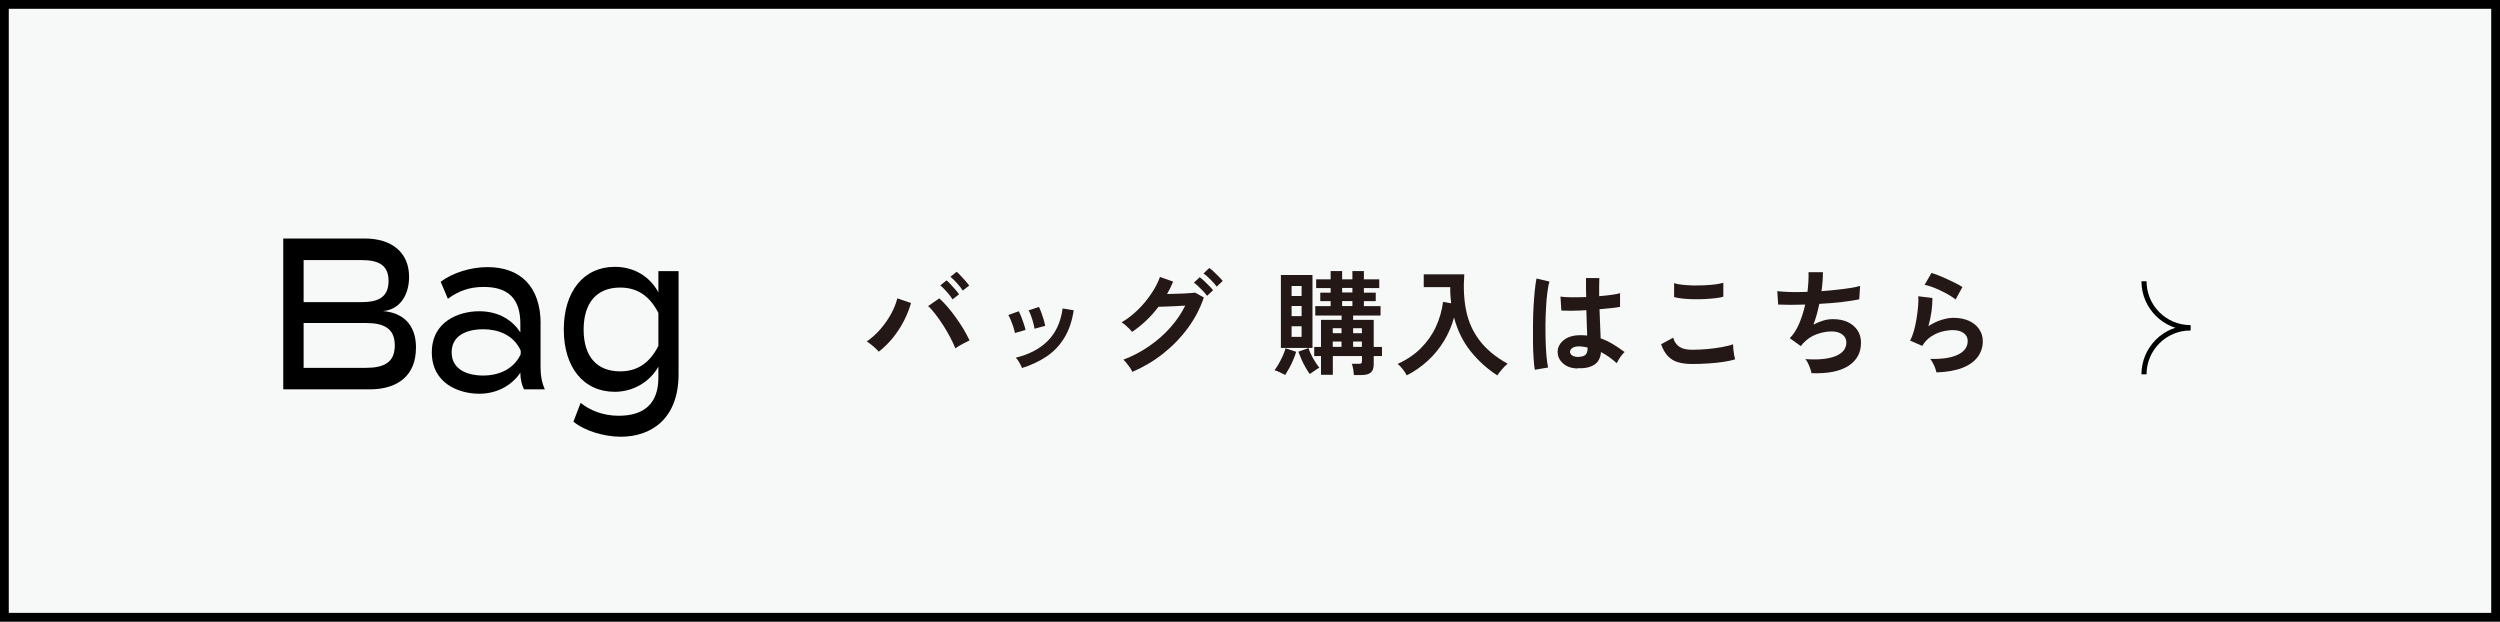 <?xml version="1.0" encoding="UTF-8"?><svg id="_レイヤー_2" xmlns="http://www.w3.org/2000/svg" viewBox="0 0 284.9 70.84"><rect x="0" y="0" width="284.9" height="70.84" fill="#808080" stroke="none"/><defs><style>.cls-1{fill:#231815;}.cls-1,.cls-2,.cls-3{stroke-width:0px;}.cls-2{fill:#000;}.cls-3{fill:#f7f8f8;}</style></defs><g id="_レイヤー_1-2"><rect class="cls-3" x=".5" y=".5" width="283.9" height="69.84"/><path class="cls-2" d="M284.9,70.84H0V0h284.9v70.84ZM1,69.84h282.9V1H1v68.84Z"/><path class="cls-2" d="M47.4,39.66c0,3.09-2.02,4.71-5.26,4.71h-9.86v-17.19h9.29c3.02,0,5.05,1.55,5.05,4.37,0,1.96-.96,3.73-2.98,3.9,2.14.17,3.77,1.4,3.77,4.2ZM34.6,34.43h6.6c1.85,0,3.08-.52,3.08-2.41s-1.24-2.38-3.08-2.38h-6.6v4.79ZM44.99,39.36c0-1.94-1.24-2.55-3.3-2.55h-7.09v5.11h7.09c2.06,0,3.3-.61,3.3-2.55Z"/><path class="cls-2" d="M61.6,36.88v4.89c0,1.01.14,1.82.49,2.6h-2.38c-.28-.59-.41-1.25-.41-1.89v-.02c-.84,1.3-2.49,2.41-4.69,2.41-2.32,0-5.4-1.18-5.4-4.71s3.08-4.69,5.4-4.69,3.85,1.11,4.69,2.41v-.98c0-2.9-1.41-4.2-4.18-4.2-1.59,0-2.85.44-4.08,1.35l-.82-1.94c1.33-1.01,3.4-1.67,5.34-1.67,3.75,0,6.05,2.23,6.05,6.46ZM59.34,39.95c-.86-1.87-2.69-2.43-4.3-2.43-1.43,0-3.57.47-3.57,2.63s2.14,2.65,3.57,2.65c1.61,0,3.44-.59,4.3-2.43v-.42Z"/><path class="cls-2" d="M77.33,42.63c0,5.16-3.18,7.14-6.58,7.14-1.92,0-4.18-.69-5.4-1.72l.82-2.14c1.02.83,2.51,1.47,4.34,1.47,2.93,0,4.52-1.42,4.52-4.35v-1.25c-1,1.79-2.93,2.87-4.97,2.87-3.55,0-5.81-2.77-5.81-7.1s2.26-7.14,5.81-7.14c2.2,0,3.97,1.08,4.97,2.9v-2.41h2.3v11.71ZM75.03,39.43v-3.76c-1.06-2.09-2.55-2.9-4.36-2.9-2.67,0-4.16,1.74-4.16,4.79s1.49,4.76,4.16,4.76c1.81,0,3.3-.81,4.36-2.9Z"/><path class="cls-1" d="M100.13,40.06c-.16-.18-.36-.38-.62-.6-.26-.22-.5-.4-.73-.55.57-.4,1.1-.87,1.57-1.42s.88-1.13,1.21-1.74c.33-.61.56-1.19.7-1.75l1.56.53c-.19.68-.46,1.35-.81,2.04-.35.68-.77,1.32-1.25,1.92-.49.6-1.03,1.13-1.62,1.59ZM108.87,39.7c-.15-.38-.34-.8-.58-1.25s-.5-.91-.79-1.36c-.29-.45-.58-.87-.88-1.26-.3-.39-.58-.71-.85-.95l1.27-.88c.3.27.62.59.94.97.33.38.65.79.96,1.23s.61.88.87,1.32c.26.44.49.87.68,1.27-.22.1-.48.24-.79.4-.31.17-.59.33-.84.51ZM108.55,34.11c-.17-.27-.38-.56-.66-.86-.27-.31-.52-.55-.73-.73l.71-.57c.13.1.29.26.47.46.18.2.36.4.54.6.18.2.31.38.41.53l-.74.58ZM109.72,33.12c-.17-.27-.38-.55-.66-.85-.27-.3-.52-.54-.75-.73l.71-.57c.13.1.29.26.47.46s.37.4.55.6.31.38.41.51l-.74.58Z"/><path class="cls-1" d="M115.66,37.95c-.03-.17-.08-.39-.17-.66s-.18-.53-.29-.79c-.11-.26-.21-.46-.29-.6l1.18-.43c.09.15.18.36.29.62.1.27.2.54.29.81.09.27.16.5.2.7l-1.21.35ZM116.47,41.94c-.07-.18-.17-.39-.31-.63s-.27-.42-.4-.55c1.5-.36,2.71-.99,3.63-1.9.92-.91,1.49-2.14,1.71-3.71l1.26.21c-.19,1.26-.55,2.31-1.09,3.17-.53.86-1.2,1.56-2.01,2.1-.81.54-1.74.98-2.79,1.31ZM117.89,37.45c-.02-.17-.07-.4-.14-.67-.08-.27-.16-.54-.26-.81s-.19-.47-.27-.6l1.18-.39c.08.16.17.37.27.64.1.27.19.54.27.81.08.27.14.5.18.7l-1.22.33Z"/><path class="cls-1" d="M129.04,42.37c-.06-.14-.15-.29-.27-.47-.12-.17-.24-.34-.38-.51-.13-.17-.26-.3-.37-.4,1.05-.4,2.02-.91,2.92-1.53.9-.62,1.71-1.32,2.41-2.11.71-.79,1.28-1.63,1.72-2.52-.36.02-.75.04-1.16.06-.41.02-.79.04-1.13.05-.34.01-.6.02-.76.02-.85,1.13-1.85,2.08-3,2.86-.08-.1-.19-.22-.33-.36s-.29-.28-.44-.41c-.16-.13-.3-.24-.43-.32.64-.37,1.25-.84,1.83-1.4.58-.56,1.08-1.17,1.53-1.83s.78-1.3,1.01-1.94l1.5.53c-.2.49-.43.96-.69,1.42.28,0,.58-.02.9-.03s.64-.02.95-.03c.31-.01.58-.03.82-.05.24-.02.41-.03.53-.05l.99.55c-.42,1.23-1.02,2.39-1.81,3.47-.79,1.08-1.73,2.05-2.81,2.91s-2.26,1.55-3.53,2.1ZM137.56,33.72c-.12-.17-.27-.35-.45-.54-.18-.19-.36-.37-.54-.54-.18-.17-.35-.32-.51-.43l.66-.62c.14.1.31.24.5.42.2.19.39.38.58.57.19.2.34.36.44.5l-.69.64ZM138.66,32.67c-.19-.26-.43-.54-.73-.83-.29-.29-.55-.52-.78-.68l.66-.62c.14.09.31.24.51.42.2.19.39.38.58.57.19.19.34.36.44.49l-.69.65Z"/><path class="cls-1" d="M146.46,42.73c-.16-.09-.36-.19-.6-.3-.25-.12-.45-.2-.62-.24.16-.2.33-.45.49-.74.16-.29.32-.6.46-.91.14-.31.24-.59.31-.85l1.21.4c-.08.27-.18.57-.32.89s-.28.64-.45.94c-.17.3-.33.57-.48.81ZM145.97,39.65v-8.31h3.6v8.31h-3.6ZM147.19,33.73h1.14v-1.14h-1.14v1.14ZM147.19,36.03h1.14v-1.16h-1.14v1.16ZM147.19,38.39h1.14v-1.21h-1.14v1.21ZM149.26,42.62c-.16-.21-.32-.46-.48-.75-.17-.29-.32-.59-.46-.91-.14-.32-.26-.61-.36-.88l1.16-.42c.12.39.3.79.53,1.2.23.41.47.75.7,1.04-.17.09-.35.21-.56.36-.21.14-.39.26-.53.36ZM154.29,42.73c-.02-.18-.05-.4-.08-.66-.04-.26-.09-.46-.16-.61h.78c.16,0,.27-.02.31-.06.04-.04.07-.14.07-.29v-.53h-3.32v2.13h-1.35v-2.13h-.77v-1.04h.77v-3.09h2.35v-.49h-3v-1.07h1.75v-.57h-1.18v-.97h1.18v-.52h-1.65v-1h1.65v-.94h1.31v.94h1.17v-.94h1.31v.94h1.75v1h-1.75v.52h1.35v.97h-1.35v.57h1.9v1.07h-3.13v.49h2.35v3.09h.94v1.04h-.94v.95c0,.42-.11.73-.33.92-.22.19-.57.29-1.06.29h-.87ZM151.88,37.97h1v-.57h-1v.57ZM151.88,39.53h1v-.61h-1v.61ZM152.95,33.33h1.17v-.52h-1.17v.52ZM152.95,34.88h1.17v-.57h-1.17v.57ZM154.2,37.97h1v-.57h-1v.57ZM154.2,39.53h1v-.61h-1v.61Z"/><path class="cls-1" d="M160.31,42.78c-.11-.23-.26-.46-.45-.7-.19-.24-.38-.45-.58-.61,1.07-.49,1.96-1.1,2.67-1.82.71-.72,1.28-1.52,1.69-2.42.41-.89.68-1.84.81-2.83l.92.16c-.03-.29-.06-.59-.08-.9-.02-.3-.03-.62-.02-.94h-3.02v-1.46h4.62c-.11,1.53-.04,2.92.22,4.17.26,1.26.77,2.38,1.53,3.38.76,1,1.82,1.88,3.19,2.64-.19.15-.4.35-.62.61-.23.26-.41.5-.56.72-1.15-.75-2.16-1.66-3.03-2.74-.87-1.08-1.5-2.37-1.9-3.86-.25.94-.63,1.83-1.14,2.67-.51.84-1.12,1.59-1.84,2.25-.72.67-1.53,1.23-2.42,1.68Z"/><path class="cls-1" d="M174.91,42.16c-.06-.34-.11-.77-.14-1.31-.04-.53-.06-1.13-.07-1.78-.01-.65-.01-1.33,0-2.03,0-.7.03-1.38.06-2.05.04-.67.08-1.28.14-1.85.06-.56.12-1.03.2-1.4l1.48.35c-.1.3-.18.71-.24,1.22-.07.51-.12,1.08-.15,1.71-.04.63-.06,1.28-.07,1.94,0,.67,0,1.32.02,1.94.02.63.06,1.2.1,1.72.05.52.11.94.18,1.26l-1.51.26ZM179.73,42c-.68-.04-1.22-.23-1.62-.6-.41-.36-.61-.82-.6-1.35,0-.33.12-.63.33-.92.21-.28.5-.51.88-.68.38-.17.84-.25,1.37-.25.28,0,.54.01.78.04,0-.38-.02-.81-.04-1.3-.02-.48-.04-1.01-.05-1.59-.54.04-1.06.05-1.56.06-.5,0-.93,0-1.29-.02l-.1-1.59c.32.05.74.08,1.27.08.52,0,1.08,0,1.66-.03,0-.35-.02-.7-.02-1.06,0-.36,0-.73,0-1.1h1.52c0,.33-.02.67-.02,1.01,0,.35,0,.7,0,1.05.52-.04.99-.09,1.42-.15.42-.06.75-.12.96-.19v1.56c-.24.05-.57.1-.99.14-.42.04-.87.09-1.35.13.02.63.04,1.24.07,1.81.03.58.05,1.08.06,1.51.49.17.95.39,1.4.66s.89.57,1.33.9c-.1.08-.21.2-.33.36-.12.16-.24.32-.34.49-.1.17-.18.31-.23.42-.58-.53-1.18-.95-1.79-1.27-.06.68-.32,1.17-.79,1.46-.46.29-1.09.42-1.89.38ZM179.85,40.67c.35,0,.62-.07.8-.21.18-.14.27-.4.27-.77v-.09c-.29-.07-.6-.11-.92-.13-.32,0-.58.04-.77.16s-.3.26-.31.44c0,.18.07.33.25.44.17.11.4.17.69.17Z"/><path class="cls-1" d="M192.82,41.48c-.58,0-1.1-.06-1.55-.19-.46-.12-.84-.35-1.17-.68-.33-.33-.59-.79-.8-1.38l1.38-.75c.11.45.34.79.69,1.03s.83.35,1.46.35c.55,0,1.13-.03,1.72-.08.59-.05,1.14-.13,1.66-.22.52-.09.95-.2,1.29-.33,0,.14.01.32.03.55.02.22.05.45.09.66.04.22.08.39.11.51-.35.11-.79.21-1.33.29-.54.08-1.12.14-1.74.18-.62.04-1.23.06-1.84.06ZM190.78,33.84v-1.57c.24.08.55.14.93.18.38.04.78.07,1.22.08.44,0,.88,0,1.32-.02.44-.02.85-.06,1.22-.1.37-.05.68-.11.92-.19v1.59c-.22.07-.51.13-.88.17-.37.04-.78.08-1.22.1-.44.02-.89.03-1.34.02s-.87-.04-1.25-.08c-.38-.04-.69-.1-.92-.17Z"/><path class="cls-1" d="M206.44,42.52c-.03-.15-.08-.32-.15-.53-.07-.2-.16-.4-.25-.6-.09-.2-.19-.35-.3-.47,1.45.11,2.59,0,3.42-.33.83-.33,1.25-.86,1.25-1.57,0-.38-.16-.68-.47-.91-.32-.23-.72-.34-1.2-.34-.56,0-1.14.11-1.72.32-.58.21-1.11.57-1.57,1.07-.04.04-.07.09-.11.14s-.08.09-.12.14l-1.26-.9c.42-.41.77-.96,1.07-1.65.29-.69.52-1.42.69-2.18-1.2.04-2.23.04-3.08,0l-.1-1.53c.38.05.88.08,1.48.1s1.26,0,1.96-.02c.1-.82.14-1.57.12-2.24h1.64c0,.63-.05,1.35-.16,2.16.61-.04,1.19-.1,1.75-.16s1.07-.13,1.53-.2c.46-.07.83-.15,1.12-.24l-.1,1.53c-.51.11-1.17.21-1.99.31s-1.67.16-2.56.21c-.09.4-.18.8-.29,1.2s-.24.78-.38,1.16c.38-.2.76-.35,1.12-.46s.73-.16,1.1-.16c.62,0,1.16.1,1.64.31s.86.53,1.14.93c.28.4.42.89.42,1.45,0,1.14-.48,2.02-1.44,2.64s-2.35.89-4.17.83Z"/><path class="cls-1" d="M220.69,42.46c-.03-.13-.08-.29-.15-.49-.07-.2-.16-.4-.27-.6-.1-.2-.21-.36-.31-.47,1.39.04,2.45-.13,3.18-.49.73-.36,1.1-.88,1.1-1.55,0-.39-.16-.69-.47-.91-.31-.22-.72-.33-1.22-.33-.39,0-.81.06-1.25.17-.44.12-.86.31-1.25.57-.39.26-.73.62-.99,1.06l-1.39-.61c.17-.3.32-.68.45-1.14.12-.46.23-.93.3-1.42.08-.49.13-.96.17-1.4.04-.44.04-.81.01-1.09l1.62.2c0,.42-.03.92-.1,1.5-.08.58-.2,1.15-.36,1.71.46-.3.94-.54,1.44-.7s.98-.25,1.42-.25c.68,0,1.26.12,1.76.34.5.23.89.55,1.16.95.28.4.42.86.42,1.38,0,.66-.19,1.25-.57,1.77-.38.52-.95.94-1.73,1.25-.78.31-1.77.49-2.97.53ZM222.85,34.12c-.22-.17-.47-.35-.77-.52-.3-.17-.61-.34-.94-.49-.33-.16-.65-.29-.97-.41s-.6-.2-.84-.24l.78-1.35c.23.06.49.15.81.28.31.12.64.27.98.42.34.16.67.31.98.47.31.16.56.3.76.43l-.78,1.42Z"/><path class="cls-2" d="M249.62,37.63c-3.07,0-5.58-2.5-5.58-5.58h.58c0,2.76,2.24,5,5,5v.58Z"/><path class="cls-2" d="M244.62,42.66h-.58c0-3.08,2.5-5.58,5.58-5.58v.58c-2.76,0-5,2.24-5,5Z"/></g></svg>